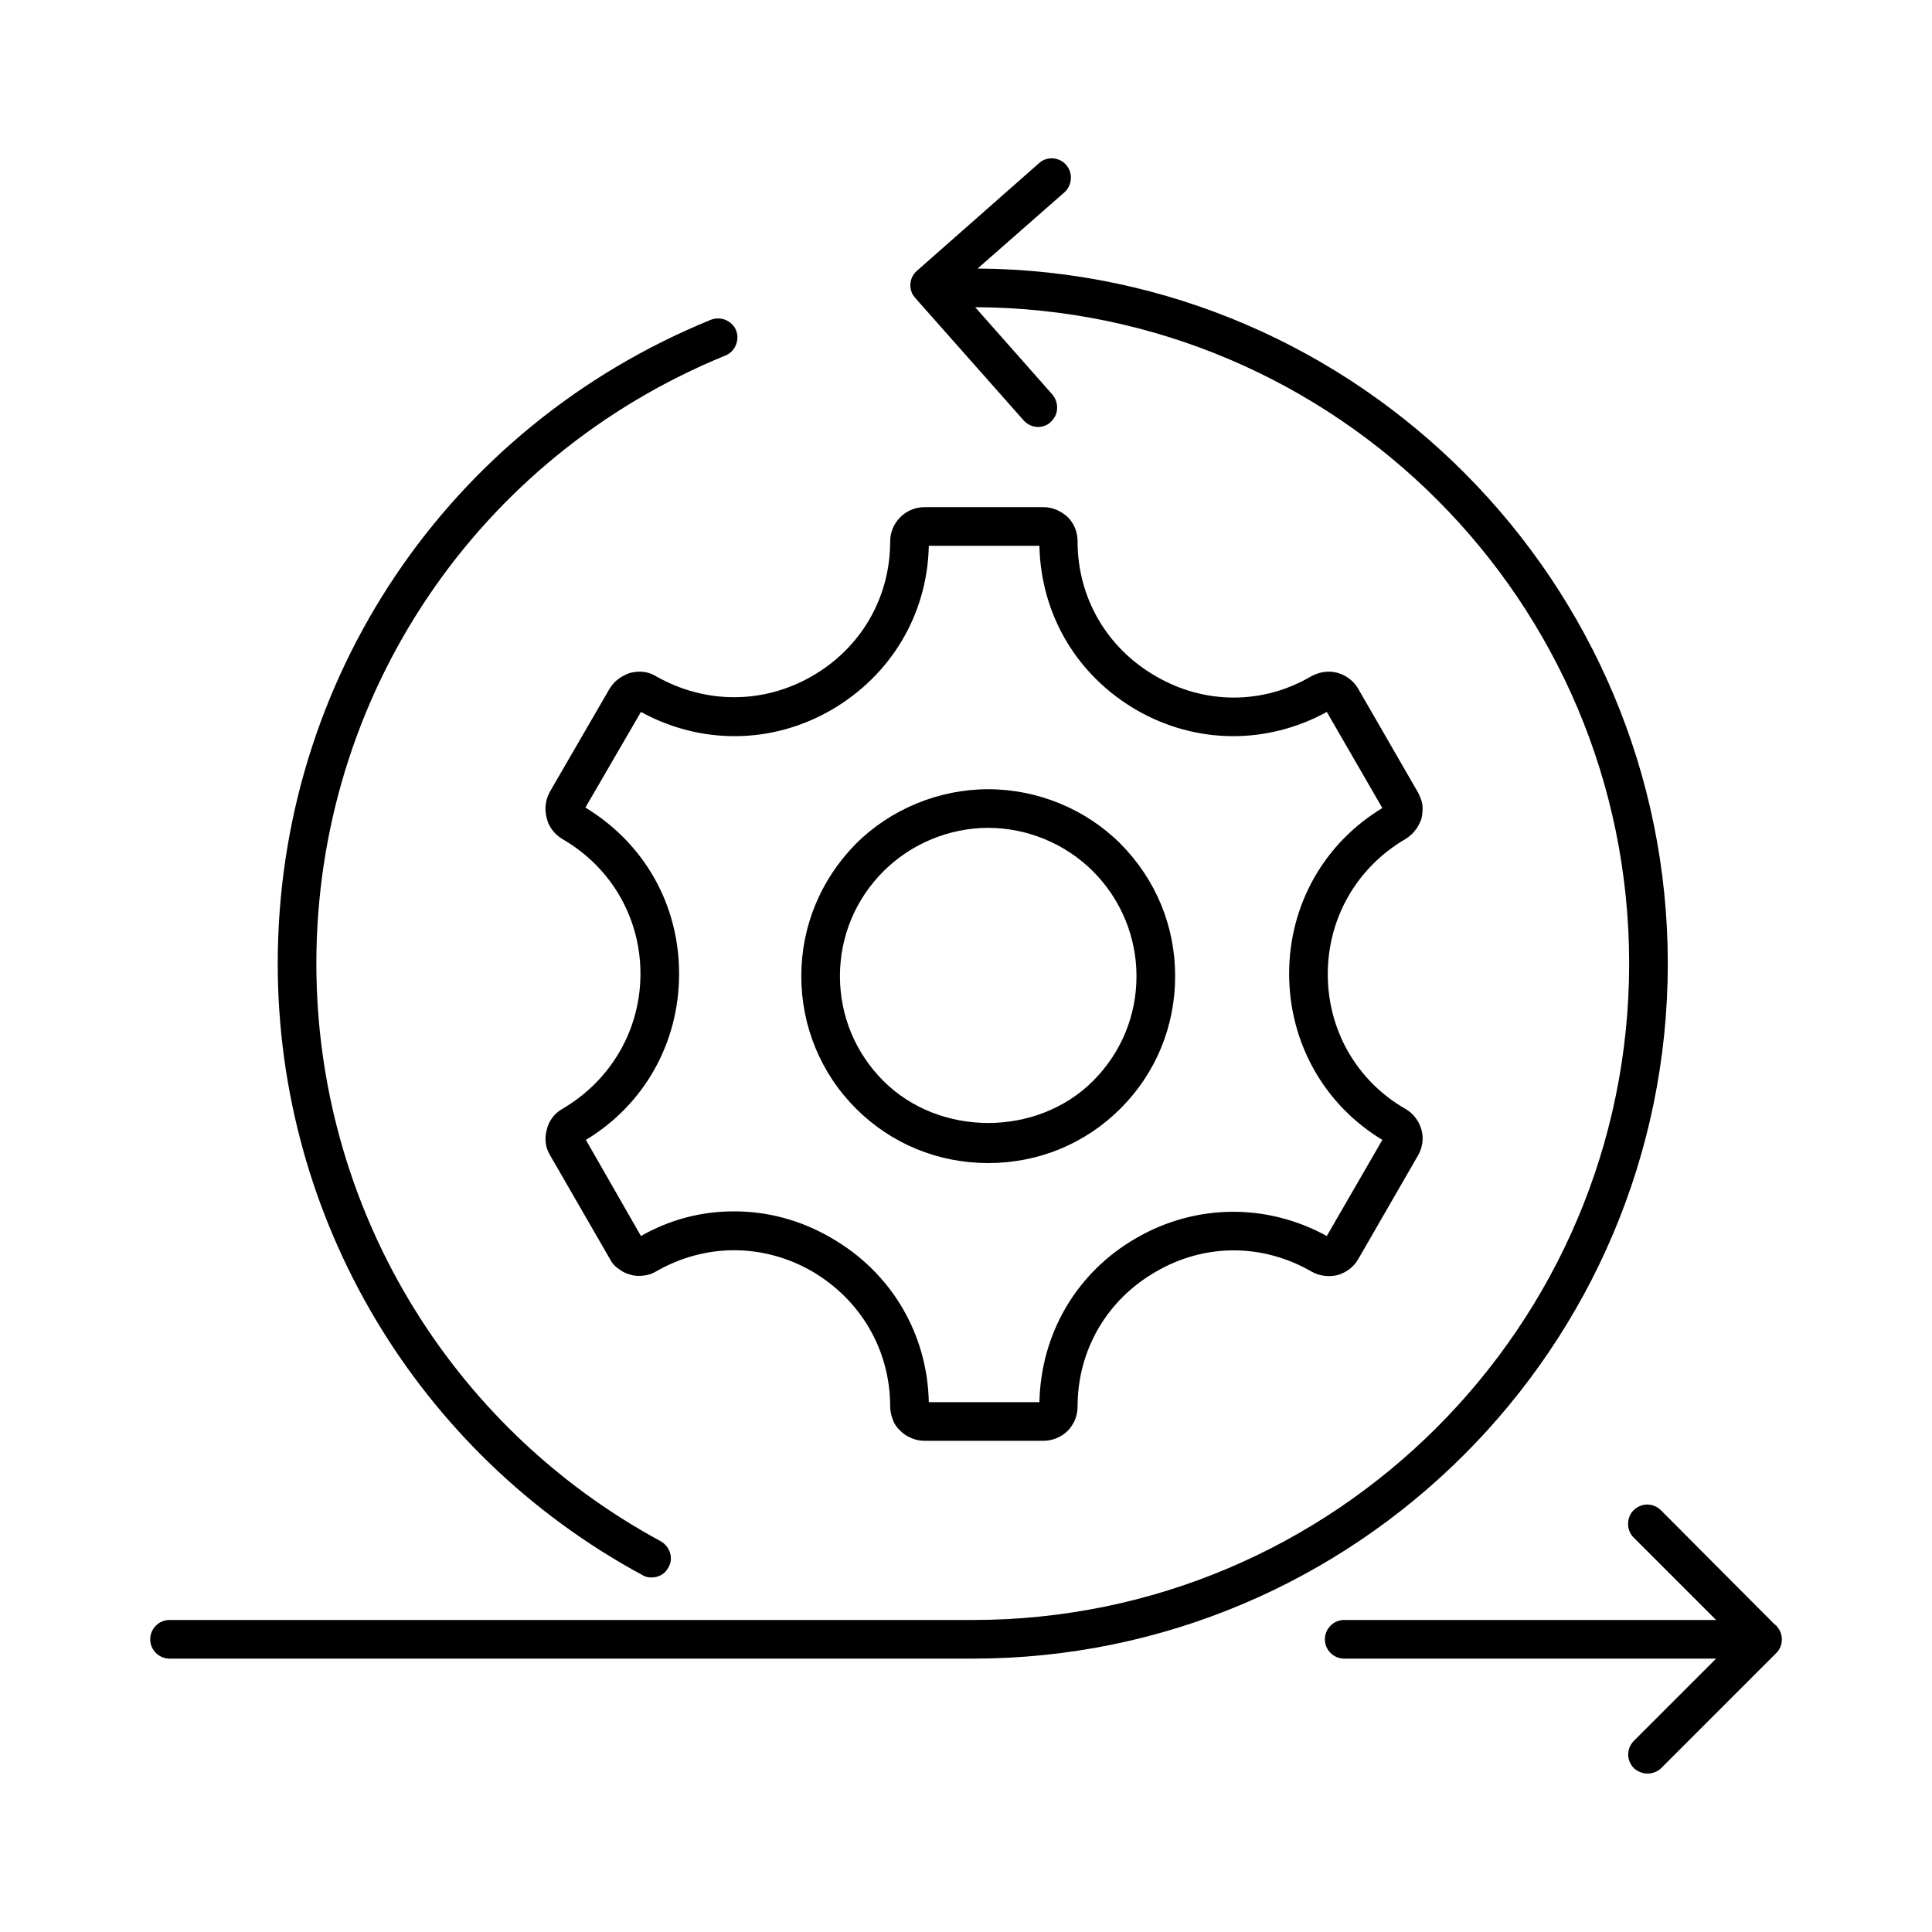 <?xml version="1.0" encoding="UTF-8"?><svg id="Icons_Outline" xmlns="http://www.w3.org/2000/svg" viewBox="0 0 40 40"><defs><style>.cls-1{fill:#000;stroke-width:0px;}</style></defs><g id="Agil_2"><path class="cls-1" d="M34.53,19.95c0,7.94-6.46,14.39-14.39,14.39H3.51c-.22,0-.4-.18-.4-.4s.18-.4.4-.4h16.63c7.49,0,13.59-6.09,13.59-13.59s-6.07-13.56-13.54-13.59l1.6,1.81c.14.17.13.42-.04.57-.07.07-.17.1-.26.1-.11,0-.22-.05-.3-.14l-2.24-2.53c-.15-.16-.13-.42.03-.56l2.53-2.23c.16-.15.42-.13.56.03.15.17.13.42-.03.57l-1.8,1.58c7.88.05,14.29,6.49,14.29,14.39Z"/><path class="cls-1" d="M15.02,7.36c-5.14,2.1-8.47,7.04-8.47,12.59,0,5,2.73,9.58,7.13,11.96.19.11.27.35.16.54-.07.14-.21.21-.35.21-.06,0-.13-.01-.19-.05-4.66-2.52-7.55-7.37-7.55-12.66,0-5.88,3.52-11.11,8.97-13.33.2-.08.44.02.52.22.08.2-.02.44-.22.52Z"/><path class="cls-1" d="M36.78,34.22l-2.39,2.39c-.07.07-.18.11-.28.11s-.2-.04-.28-.11c-.16-.16-.16-.41,0-.57l1.7-1.7h-7.7c-.22,0-.4-.18-.4-.4s.18-.4.4-.4h7.7l-1.71-1.71c-.15-.15-.15-.41,0-.56.16-.16.41-.16.57,0l2.33,2.34s.06.05.08.08c.13.15.12.39-.02.53Z"/><path class="cls-1" d="M36.8,33.69s-.05-.06-.08-.08l.06.05s.02.02.02.03Z"/><path class="cls-1" d="M29.1,22.96c-1.01-.58-1.61-1.63-1.61-2.79s.6-2.21,1.61-2.8c.08-.05.15-.11.2-.18.06-.07.1-.16.13-.24.02-.1.03-.19.02-.28s-.05-.18-.09-.26l-1.24-2.15c-.09-.16-.25-.28-.43-.33s-.37-.02-.54.07c-1,.59-2.21.59-3.22,0-1.01-.58-1.62-1.62-1.62-2.79,0-.19-.07-.37-.2-.5-.14-.13-.32-.21-.5-.21h-2.47c-.39,0-.71.32-.71.71,0,1.17-.61,2.21-1.62,2.79-1.01.58-2.21.58-3.23,0-.08-.05-.17-.08-.26-.09-.09-.01-.18,0-.27.02-.09.03-.17.07-.25.13-.07.05-.13.12-.18.2l-1.24,2.14c-.09.17-.11.36-.06.54.04.18.16.33.32.43,1.01.58,1.62,1.63,1.62,2.79s-.61,2.21-1.62,2.8c-.16.09-.28.25-.32.43-.05.18-.03.37.07.53l1.24,2.15c.04.08.1.15.18.2.07.06.16.1.24.12.09.03.19.03.27.02.1-.01.19-.04.27-.09,1.01-.58,2.21-.58,3.22,0,1.01.59,1.62,1.63,1.62,2.8,0,.09.02.18.05.26.03.09.08.17.16.24.06.07.15.12.22.15.09.04.18.06.28.06h2.47c.18,0,.37-.08.5-.21.13-.14.2-.31.2-.5,0-1.17.61-2.21,1.62-2.79,1.01-.59,2.21-.59,3.23,0,.16.09.35.11.53.07.18-.05.34-.17.43-.33l1.24-2.15c.09-.16.12-.35.07-.53-.05-.18-.17-.34-.33-.43ZM27.47,25.59c-1.24-.68-2.71-.67-3.94.04-1.24.71-1.98,1.98-2.01,3.4h-2.29c-.03-1.42-.78-2.69-2.02-3.4-.63-.37-1.32-.55-2.01-.55s-1.33.17-1.93.51l-1.14-1.99c1.21-.73,1.93-2.01,1.93-3.44s-.72-2.7-1.94-3.44l1.15-1.98c1.24.68,2.71.67,3.94-.04,1.24-.72,1.99-1.98,2.02-3.4h2.29c.03,1.42.77,2.68,2.01,3.4,1.23.71,2.7.72,3.94.04l1.15,1.99c-1.21.73-1.93,2.01-1.93,3.43s.72,2.71,1.93,3.44l-1.15,1.99Z"/><path class="cls-1" d="M23.2,17.47c-.72-.72-1.72-1.13-2.74-1.13s-2.02.41-2.74,1.13c-.73.74-1.13,1.71-1.13,2.74s.4,2.01,1.13,2.74c.73.73,1.7,1.13,2.74,1.13s2.01-.4,2.74-1.13c.73-.73,1.13-1.7,1.13-2.74s-.4-2-1.13-2.74ZM22.63,22.38c-1.16,1.16-3.18,1.16-4.34,0-.58-.58-.9-1.35-.9-2.17s.32-1.59.9-2.17c.57-.57,1.36-.9,2.17-.9s1.6.33,2.17.9.9,1.35.9,2.17-.32,1.59-.9,2.17Z"/></g></svg>